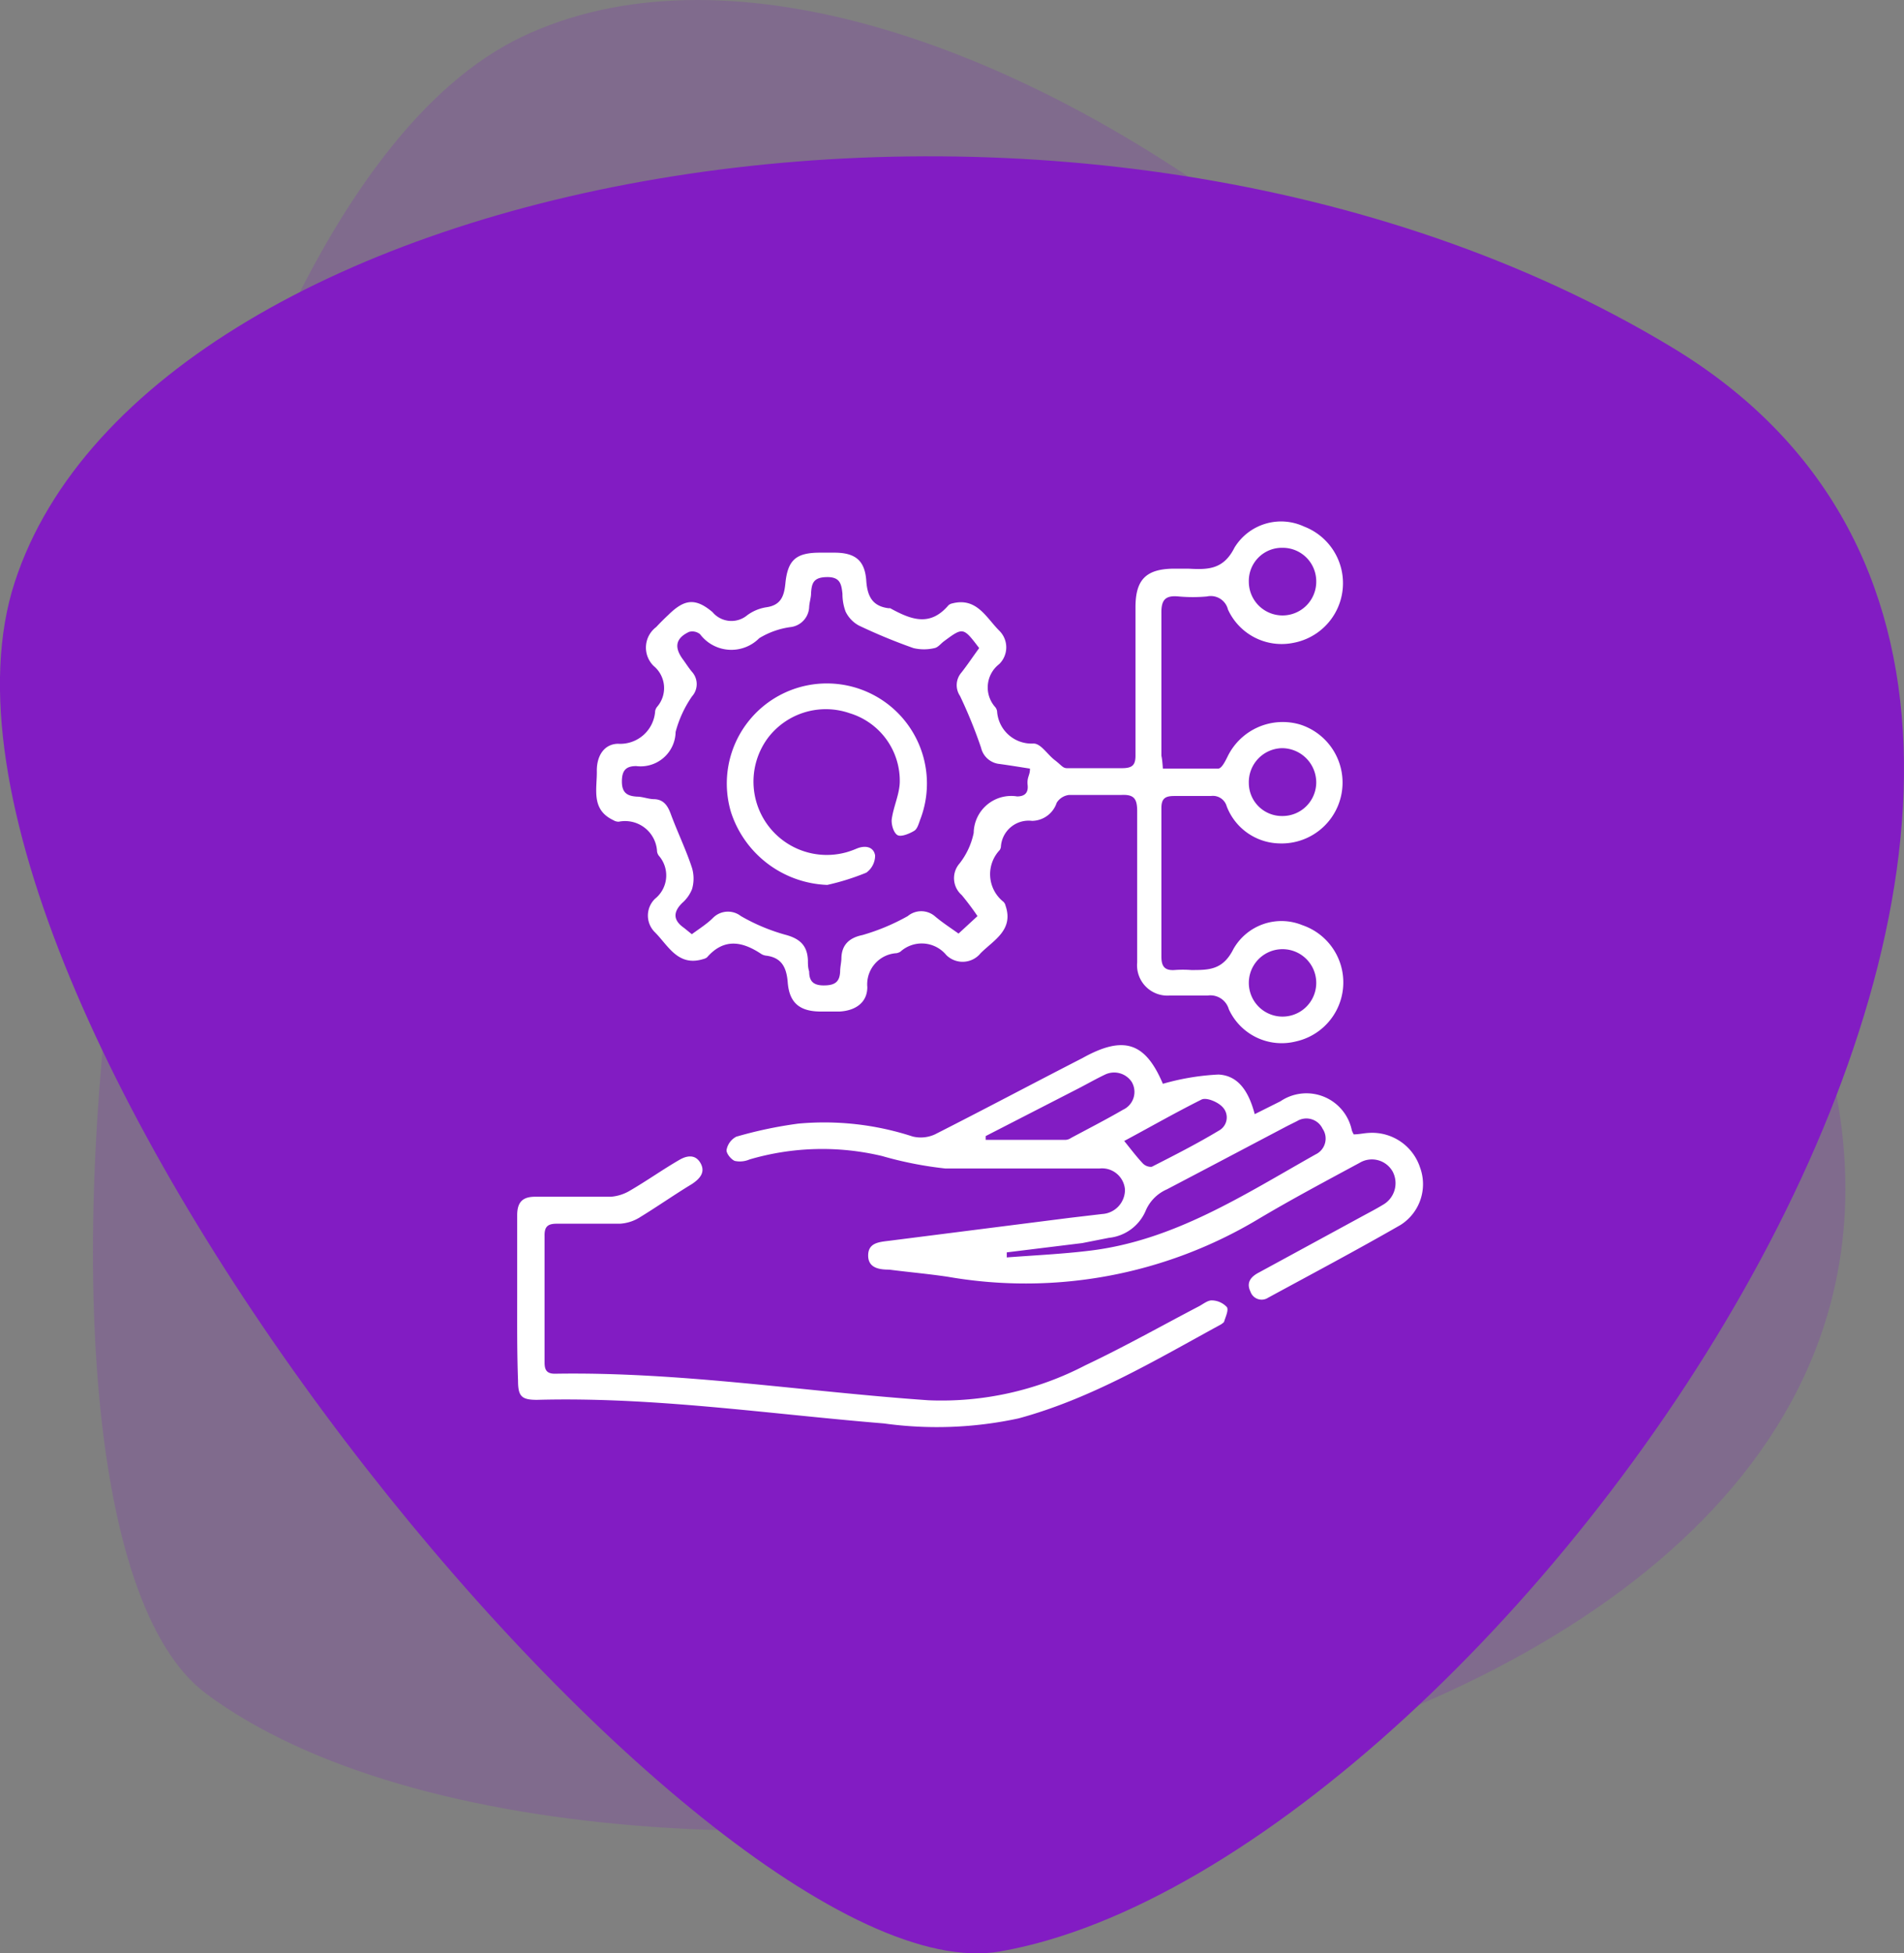 <svg xmlns="http://www.w3.org/2000/svg" viewBox="0 0 90.38 92.71"><rect x="0" y="0" width="90.38" height="92.71" fill="#808080" stroke="none"/><defs><style>.cls-1,.cls-2{fill:#821cc3;}.cls-1{opacity:0.2;}.cls-3{fill:#fff;}</style></defs><g id="Layer_2" data-name="Layer 2"><g id="Layer_1-2" data-name="Layer 1"><path class="cls-1" d="M9.79,80.39c-11.48-8.53-3.7-69.77,15-78.65S80,19.28,87,51.11C94.5,85.28,29.22,94.84,9.79,80.39Z"/><path class="cls-2" d="M47.47,92.62C33.38,95.07-5.7,47.28.7,27.63s50.71-28,78.64-11.16C109.31,34.51,71.33,88.46,47.47,92.62Z"/><path class="cls-3" d="M55.2,36.48c.89,0,1.76,0,2.62,0,.17,0,.34-.35.45-.57a2.91,2.91,0,0,1,3.45-1.52,2.89,2.89,0,0,1-1,5.64,2.74,2.74,0,0,1-2.49-1.76.68.68,0,0,0-.75-.49q-.87,0-1.74,0c-.42,0-.61.11-.61.57q0,3.53,0,7.05c0,.45.14.67.62.64a5.34,5.34,0,0,1,.8,0c.84,0,1.5,0,2-1a2.62,2.62,0,0,1,3.27-1.13,2.87,2.87,0,0,1-.31,5.52,2.76,2.76,0,0,1-3.18-1.53.91.91,0,0,0-1-.65c-.6,0-1.21,0-1.81,0a1.44,1.44,0,0,1-1.54-1.57c0-2.39,0-4.79,0-7.18,0-.59-.15-.8-.75-.77-.82,0-1.65,0-2.48,0a.8.8,0,0,0-.59.37,1.25,1.25,0,0,1-1.17.86,1.32,1.32,0,0,0-1.48,1.25.5.5,0,0,1-.05.13,1.67,1.67,0,0,0,.17,2.46.35.35,0,0,1,.1.18c.4,1.16-.56,1.64-1.18,2.26a1.1,1.1,0,0,1-1.63.09,1.51,1.51,0,0,0-2.18-.16.56.56,0,0,1-.18.07,1.48,1.48,0,0,0-1.39,1.61c0,.74-.57,1.12-1.32,1.16h-.88c-1,0-1.51-.4-1.58-1.41-.06-.69-.29-1.14-1-1.24a.57.57,0,0,1-.25-.08c-.9-.6-1.77-.77-2.58.16a.49.49,0,0,1-.18.08c-1.2.37-1.66-.64-2.29-1.27a1.11,1.11,0,0,1,0-1.59,1.42,1.42,0,0,0,.18-2.05.46.46,0,0,1-.08-.19A1.52,1.52,0,0,0,29.37,39a.47.47,0,0,1-.25-.07c-1.09-.51-.77-1.5-.79-2.36,0-.68.33-1.25,1-1.27a1.66,1.66,0,0,0,1.77-1.56.48.48,0,0,1,.09-.19,1.36,1.36,0,0,0-.16-1.94,1.22,1.22,0,0,1,.12-1.85q.27-.29.57-.57c.76-.75,1.28-.83,2.1-.14a1.17,1.17,0,0,0,1.65.15,2.07,2.07,0,0,1,.92-.38c.68-.1.83-.53.89-1.12.11-1.13.51-1.47,1.65-1.47h.67c1,0,1.45.37,1.52,1.32.05.75.29,1.23,1.08,1.32a.09.09,0,0,1,.06,0c1,.55,1.89.88,2.76-.14a.38.38,0,0,1,.18-.09c1.16-.3,1.61.67,2.23,1.29a1.11,1.11,0,0,1,0,1.59,1.4,1.4,0,0,0-.18,2.05.41.41,0,0,1,.08.19,1.64,1.64,0,0,0,1.73,1.53c.35,0,.65.51,1,.78s.38.38.58.39c.87,0,1.74,0,2.61,0,.5,0,.66-.14.65-.64,0-2.35,0-4.7,0-7,0-1.32.51-1.82,1.83-1.83.23,0,.45,0,.67,0,.92.05,1.67.06,2.2-1a2.59,2.59,0,0,1,3.3-1,2.88,2.88,0,0,1-.5,5.52,2.8,2.8,0,0,1-3.11-1.58.84.84,0,0,0-1-.62,7.5,7.5,0,0,1-1.34,0c-.61-.06-.83.14-.82.78,0,2.26,0,4.52,0,6.78C55.16,36,55.18,36.19,55.2,36.48Zm-6.31,0c-.51-.08-1-.16-1.44-.22a1,1,0,0,1-.88-.77,22.78,22.78,0,0,0-1-2.46.91.91,0,0,1,.06-1.1c.3-.38.57-.79.85-1.17-.76-1-.76-1-1.69-.31-.14.11-.27.28-.43.31a2.17,2.17,0,0,1-1,0,26.61,26.61,0,0,1-2.59-1.07,1.49,1.49,0,0,1-.63-.66,2.41,2.41,0,0,1-.15-.85c-.05-.46-.11-.8-.74-.79s-.72.28-.75.76c0,.22-.08.44-.09.66a1,1,0,0,1-.86.95,3.83,3.83,0,0,0-1.51.53,1.86,1.86,0,0,1-2.81-.19.58.58,0,0,0-.52-.11c-.64.3-.72.73-.29,1.31.14.19.27.4.43.59a.87.87,0,0,1,0,1.16,5.39,5.39,0,0,0-.78,1.69,1.66,1.66,0,0,1-1.87,1.62c-.48,0-.68.2-.68.73s.24.69.71.72c.26,0,.53.11.79.12.48,0,.68.31.83.73.32.86.72,1.68,1,2.54a1.78,1.78,0,0,1,0,1,1.69,1.69,0,0,1-.46.65c-.45.44-.44.83.08,1.19l.37.3c.37-.27.73-.5,1-.77a1,1,0,0,1,1.33-.09,9.1,9.1,0,0,0,2.09.88c.69.18,1.06.5,1.09,1.21,0,.18,0,.36.06.54,0,.44.18.66.69.66s.76-.15.78-.66c0-.2.05-.4.06-.6,0-.65.36-1,1-1.13a10.09,10.09,0,0,0,2.15-.9,1,1,0,0,1,1.28,0c.35.3.74.55,1.13.83l.9-.83a12.64,12.64,0,0,0-.75-1,1.06,1.06,0,0,1-.1-1.5,3.49,3.49,0,0,0,.67-1.45,1.78,1.78,0,0,1,2.06-1.73c.36,0,.54-.17.5-.54S48.89,36.8,48.89,36.51ZM62.48,46.65a1.6,1.6,0,0,0-3.2,0,1.6,1.6,0,1,0,3.2,0Zm0-9.52a1.63,1.63,0,0,0-1.62-1.62,1.61,1.61,0,0,0-1.58,1.65,1.57,1.57,0,0,0,1.58,1.57A1.6,1.6,0,0,0,62.48,37.13ZM60.88,26a1.57,1.57,0,0,0-1.6,1.61,1.6,1.6,0,1,0,3.2,0A1.59,1.59,0,0,0,60.88,26Z"/><path class="cls-3" d="M55.2,51.44A11.49,11.49,0,0,1,57.84,51c1,.05,1.46.9,1.72,1.88l1.22-.61a2.2,2.2,0,0,1,3.39,1.38,1.07,1.07,0,0,0,.09.19c.25,0,.49-.06.73-.07a2.39,2.39,0,0,1,2.42,1.65,2.29,2.29,0,0,1-.93,2.72c-2.07,1.19-4.18,2.31-6.28,3.45a.56.56,0,0,1-.84-.28c-.21-.43,0-.71.41-.92l5-2.72c.3-.16.6-.32.88-.49a1.18,1.18,0,0,0,.46-1.57,1.13,1.13,0,0,0-1.57-.42c-1.61.87-3.23,1.73-4.81,2.67A21.49,21.49,0,0,1,45,60.6c-.93-.14-1.86-.22-2.79-.34-.44,0-1-.06-1-.67s.52-.64,1-.7l8.58-1.09,1.53-.18a1.15,1.15,0,0,0,1.08-1.16,1.09,1.09,0,0,0-1.21-1c-2.43,0-4.87,0-7.31,0a17.67,17.67,0,0,1-3-.59,12.24,12.24,0,0,0-6.3.16,1.16,1.16,0,0,1-.7.07c-.18-.07-.42-.37-.39-.53a.89.89,0,0,1,.46-.62,20,20,0,0,1,2.94-.62,13.51,13.51,0,0,1,5.43.61,1.61,1.61,0,0,0,1.06-.1c2.33-1.18,4.64-2.41,7-3.62C53.35,49.12,54.37,49.48,55.2,51.44Zm-7.41,8,0,.24c1.31-.1,2.63-.16,3.94-.32,4-.48,7.31-2.65,10.72-4.57a.83.83,0,0,0,.33-1.22.85.85,0,0,0-1.21-.36l-.48.24c-1.9,1-3.79,2-5.7,3a1.93,1.93,0,0,0-1,1,2.13,2.13,0,0,1-1.75,1.3L51.37,59Zm-1-5.52,0,.18h3.8a.51.51,0,0,0,.25-.09c.82-.44,1.66-.87,2.47-1.34a.93.93,0,0,0,.41-1.32A1,1,0,0,0,52.46,51c-.4.19-.79.41-1.19.62Zm6.54.19c.34.42.61.78.91,1.1a.54.54,0,0,0,.43.17c1.08-.55,2.16-1.1,3.19-1.72a.71.71,0,0,0,.17-1.12c-.22-.24-.77-.47-1-.35C55.77,52.82,54.53,53.53,53.37,54.15Z"/><path class="cls-3" d="M24.55,61.57c0-1.29,0-2.59,0-3.89,0-.64.27-.89.89-.88,1.18,0,2.37,0,3.56,0a2.08,2.08,0,0,0,.92-.3c.79-.46,1.55-1,2.33-1.45.36-.21.76-.27,1,.15s0,.73-.41,1c-.86.52-1.68,1.1-2.54,1.62a2,2,0,0,1-.87.26c-1,0-2,0-3,0-.43,0-.59.14-.58.58,0,2,0,4,0,6,0,.35.09.54.49.54,5.95-.1,11.82.85,17.73,1.26a14.78,14.78,0,0,0,7.45-1.66c1.84-.87,3.61-1.87,5.41-2.81.2-.11.41-.28.6-.27a1,1,0,0,1,.71.32c.09.15-.07.47-.14.71,0,0-.1.09-.16.12-3.1,1.69-6.13,3.51-9.59,4.45a18.32,18.32,0,0,1-6.39.24c-5.49-.45-10.94-1.27-16.47-1.12-.74,0-.9-.17-.9-.92C24.54,64.17,24.55,62.87,24.55,61.57Z"/><path class="cls-3" d="M39.27,42a5,5,0,0,1-4.57-3.45,4.75,4.75,0,1,1,9,.3c-.08.2-.14.48-.3.58s-.6.31-.79.21-.31-.51-.28-.76c.08-.59.36-1.16.38-1.74a3.35,3.35,0,0,0-2.38-3.29A3.45,3.45,0,0,0,36.47,35a3.48,3.48,0,0,0,3.71,5.45,4.24,4.24,0,0,0,.5-.18c.4-.16.79-.08.86.33a1,1,0,0,1-.42.82A11.51,11.51,0,0,1,39.27,42Z"/></g></g></svg>